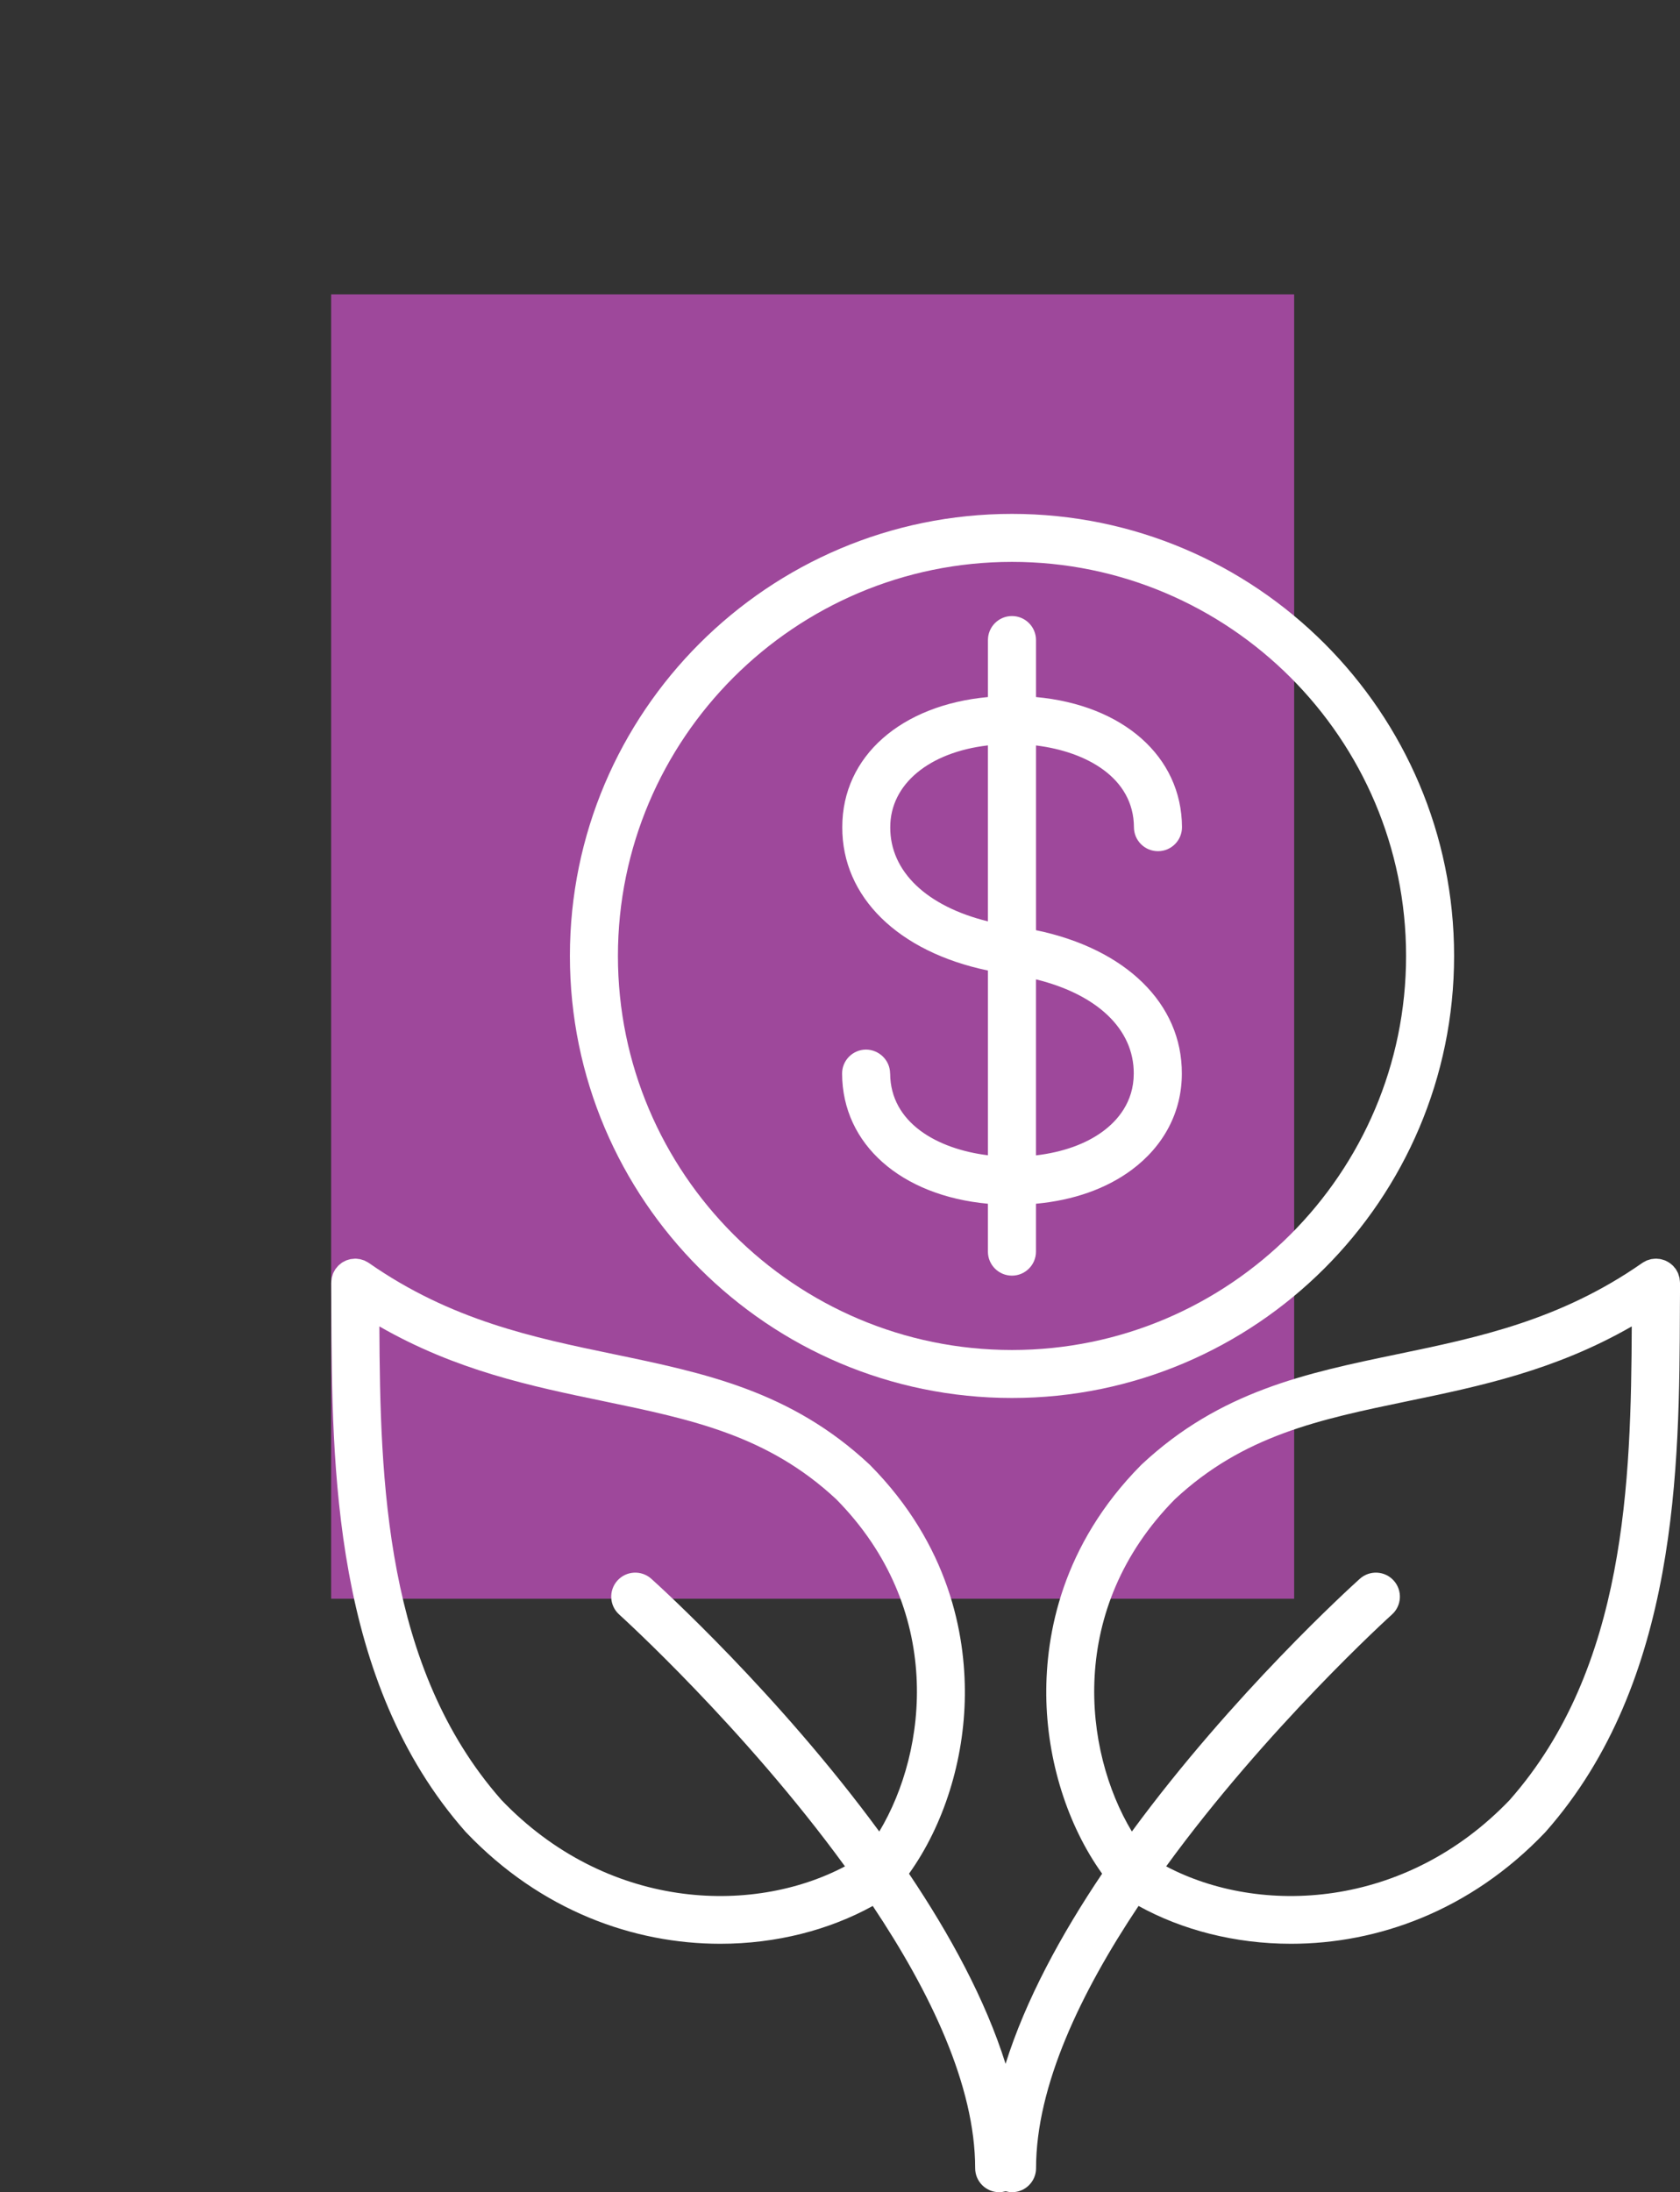 <svg xmlns="http://www.w3.org/2000/svg" id="Layer_2" data-name="Layer 2" viewBox="0 0 532.77 695.25"><rect x="0" y="0" width="532.77" height="695.25" fill="#333333" stroke="none"/><defs><style>      .cls-1 {        fill: none;      }      .cls-2 {        fill: #9e489b;      }      .cls-3 {        fill: #fff;      }    </style></defs><g id="Layer_1-2" data-name="Layer 1"><rect class="cls-2" x="105.01" y="93.35" width="305.4" height="413.67"></rect><rect class="cls-1" width="515.42" height="518.68"></rect><path class="cls-3" d="M282.32,262.34c0-13.72,12.4-23.79,30.97-25.95v55.81c-19.38-4.78-31.04-15.79-30.97-29.86M359.54,340.47c0,9.18-5.32,15.04-9.79,18.33-5.45,4.03-12.82,6.63-21.22,7.61v-55.82c19.42,4.78,31.08,15.79,31.01,29.88M282.27,340.44c-.02-4.2-3.49-7.56-7.65-7.58-4.2.02-7.6,3.44-7.57,7.65.09,22.46,18.75,38.7,46.24,41.24v15.19c0,4.2,3.42,7.61,7.62,7.61s7.62-3.41,7.62-7.61v-15.19c11.82-1.09,22.18-4.71,30.27-10.68,10.3-7.61,15.99-18.47,15.99-30.56.11-22.24-17.83-39.63-46.25-45.51v-58.59c16.03,1.96,30.99,10.26,31.06,25.95.02,4.2,3.43,7.58,7.62,7.58h.04c4.2-.01,7.6-3.44,7.58-7.64-.11-22.48-18.79-38.73-46.3-41.24v-18.07c0-4.21-3.41-7.62-7.62-7.62s-7.62,3.41-7.62,7.62v18.07c-27.55,2.54-46.19,18.79-46.19,41.22-.12,22.23,17.81,39.6,46.19,45.51v58.59c-16.02-1.97-30.94-10.27-31.01-25.95"></path><path class="cls-3" d="M320.93,178.19c68.9,0,124.97,56.07,124.97,124.97s-56.07,124.97-124.97,124.97-124.97-56.07-124.97-124.97,56.07-124.97,124.97-124.97M320.93,443.35c77.3,0,140.2-62.89,140.2-140.19s-62.89-140.19-140.2-140.19-140.2,62.89-140.2,140.19,62.89,140.19,140.2,140.19"></path><path class="cls-3" d="M478.87,570.72c-33.34,34.91-79.33,36.86-109.05,21.17,31.96-43.92,70.93-79.27,71.6-79.87,3.13-2.81,3.38-7.63.57-10.76-2.81-3.13-7.63-3.38-10.76-.57-2.73,2.46-40.28,36.52-72.29,80.15-15.45-25.73-20.57-70.7,13.65-105.38,21.75-20.28,45.87-25.3,73.79-31.1,23.02-4.77,46.71-9.72,71.09-23.71-.23,48.98-1.8,108.24-38.61,150.07M158.92,570.72c-36.81-41.83-38.38-101.08-38.61-150.07,24.39,13.99,48.07,18.94,71.08,23.71,27.93,5.8,52.05,10.82,73.8,31.1,34.22,34.68,29.1,79.65,13.65,105.38-32.01-43.63-69.56-77.69-72.29-80.15-3.13-2.81-7.95-2.56-10.76.57-2.81,3.13-2.56,7.95.57,10.76.67.6,39.64,35.95,71.6,79.87-29.72,15.69-75.72,13.75-109.05-21.17M532.76,406.77c0-.32-.05-.64-.09-.96-.02-.19-.02-.37-.06-.55-.05-.23-.14-.47-.21-.69-.08-.26-.14-.5-.23-.75-.07-.15-.16-.29-.24-.46-.15-.29-.3-.6-.49-.86-.01-.02-.02-.05-.03-.07-.09-.14-.22-.26-.34-.39-.19-.23-.36-.48-.58-.69-.17-.16-.36-.3-.54-.46-.2-.16-.4-.33-.62-.47-.2-.13-.41-.23-.62-.35-.22-.12-.44-.25-.69-.34-.22-.09-.44-.15-.68-.22-.24-.07-.48-.15-.74-.2-.28-.06-.56-.07-.84-.09-.19-.01-.36-.06-.56-.06h-.05s-.05,0-.06.01c-.34,0-.66.05-1,.09-.16.02-.34.02-.5.06-.21.05-.42.13-.64.2-.26.08-.52.14-.78.25-.13.06-.26.15-.4.22-.32.15-.63.32-.92.51-.01.01-.03.01-.06.04-26.09,18.21-52.23,23.64-77.5,28.89-28.96,6.02-56.31,11.7-81.21,34.98-.07.06-.15.13-.21.2-25.18,25.44-30.24,53.73-30.07,73,.19,20.64,6.73,41.28,17.71,56.6-13,19.33-24.25,40-30.62,60.3-6.37-20.3-17.62-40.97-30.62-60.3,10.98-15.32,17.53-35.95,17.71-56.6.17-19.26-4.9-47.56-30.07-73-.07-.07-.14-.14-.21-.2-24.9-23.28-52.25-28.96-81.21-34.98-25.27-5.25-51.42-10.68-77.5-28.89-.02-.02-.05-.02-.07-.04-.28-.2-.61-.36-.92-.51-.13-.07-.26-.16-.38-.22-.24-.09-.49-.15-.73-.23-.23-.07-.47-.16-.7-.21-.14-.04-.28-.02-.42-.05-.36-.06-.72-.11-1.07-.12h-.11c-.17,0-.34.05-.51.06-.3.02-.61.04-.9.09-.23.05-.46.13-.69.19-.24.07-.49.14-.72.23-.22.09-.43.21-.64.33-.23.12-.46.22-.66.36-.21.14-.4.29-.58.46-.19.15-.38.29-.57.48-.21.2-.38.43-.57.67-.11.14-.24.25-.34.4-.02.02-.02.05-.05.07-.17.27-.33.56-.48.85-.07.16-.18.32-.24.48-.09.22-.15.47-.23.71-.07.23-.16.48-.21.71-.04.18-.04.36-.06.54-.05.33-.09.64-.09.97,0,.02-.01.06-.01.08.02,2.73.03,5.51.03,8.34.2,49.8.46,118,42.54,165.71.07.07.13.14.2.21,23.77,24.96,53.27,35.34,80.61,35.34,17.76,0,34.6-4.39,48.35-12,18.31,27.42,32.48,57.07,32.48,83.17,0,4.2,3.41,7.61,7.62,7.61.71,0,1.39-.13,2.04-.3.65.18,1.33.3,2.04.3,4.2,0,7.61-3.41,7.61-7.61,0-26.1,14.19-55.75,32.5-83.17,13.76,7.61,30.59,12,48.35,12,27.33,0,56.84-10.38,80.6-35.34.06-.07.13-.14.19-.21,42.1-47.71,42.36-115.92,42.54-165.73.01-2.82.02-5.6.05-8.33,0-.02-.01-.06-.01-.08"></path></g></svg>